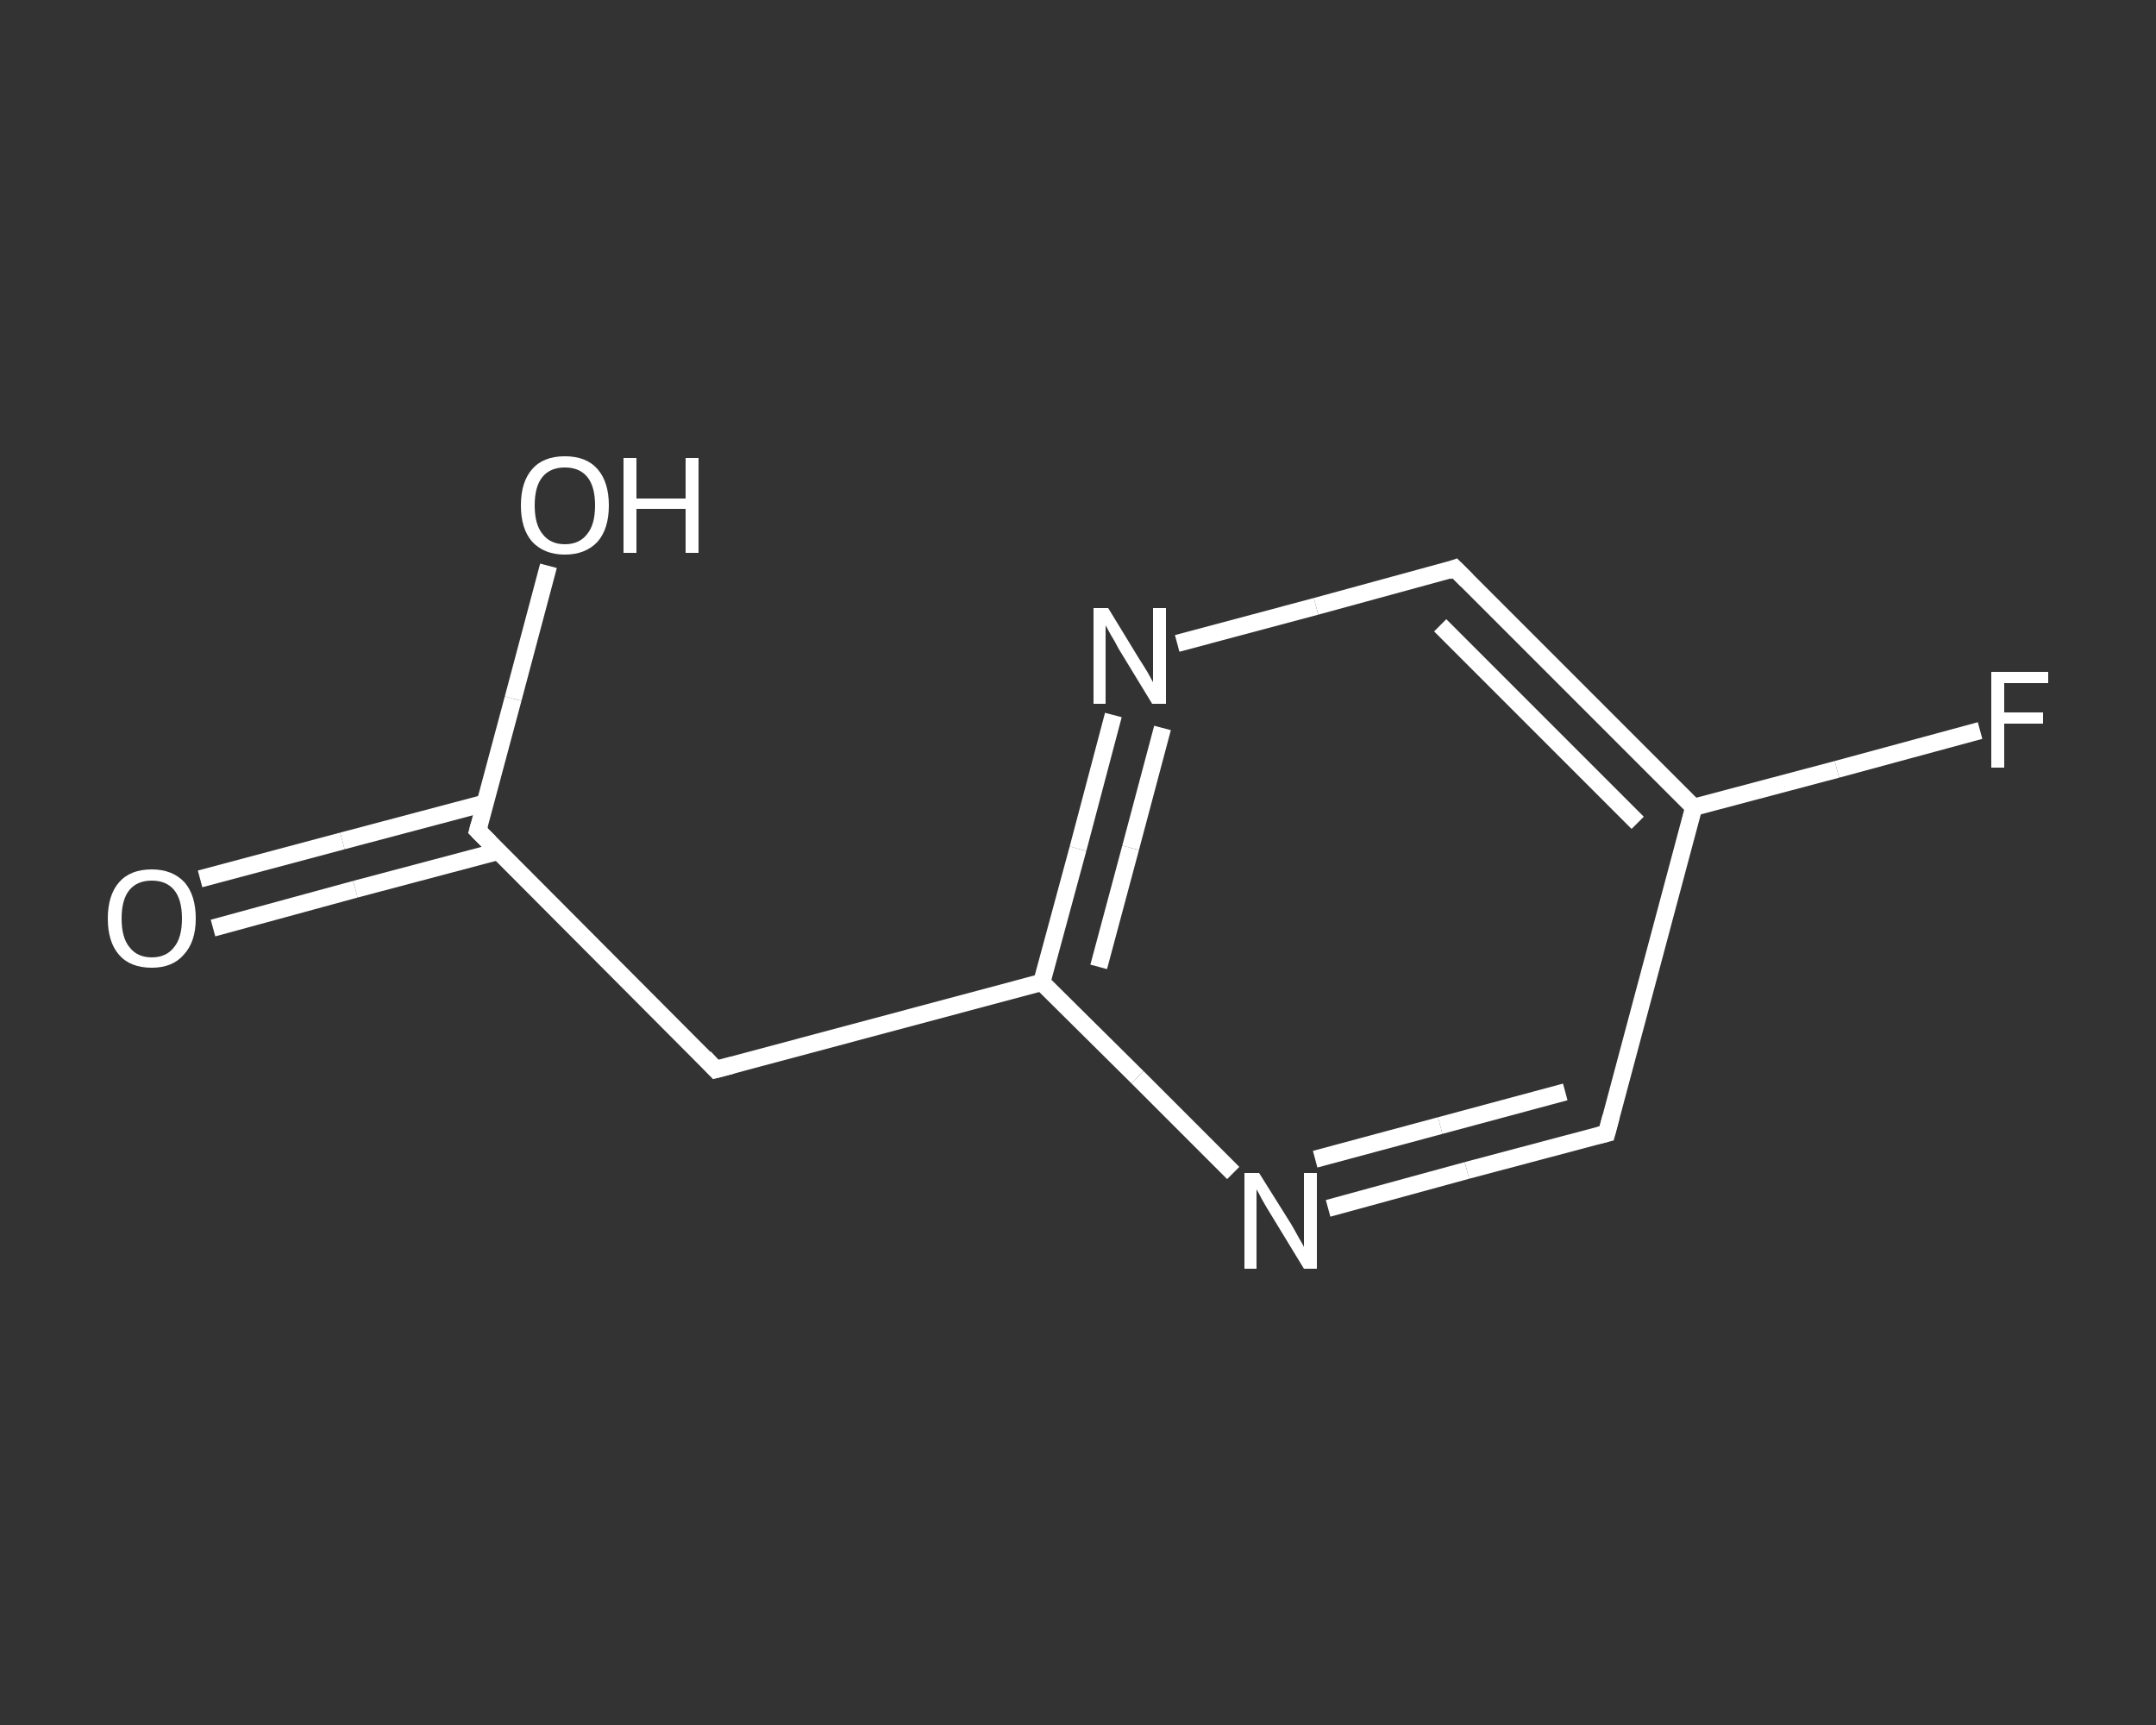 <?xml version='1.0' encoding='iso-8859-1'?>
<svg version='1.1' baseProfile='full'
              xmlns='http://www.w3.org/2000/svg'
                      xmlns:rdkit='http://www.rdkit.org/xml'
                      xmlns:xlink='http://www.w3.org/1999/xlink'
                  xml:space='preserve'
width='250px' height='200px' viewBox='0 0 250 200'>
<rect x="0" y="0" width="250" height="200" fill="#333333" stroke="none"/>
<!-- END OF HEADER -->
<rect style='opacity:1.0;fill:transparent;stroke:none' width='250.0' height='200.0' x='0.0' y='0.0'> </rect>
<path class='bond-0 atom-0 atom-1' d='M 23.2,101.9 L 39.7,97.5' style='fill:none;fill-rule:evenodd;stroke:#FFFFFF;stroke-width:2.0px;stroke-linecap:butt;stroke-linejoin:miter;stroke-opacity:1' />
<path class='bond-0 atom-0 atom-1' d='M 39.7,97.5 L 56.3,93.1' style='fill:none;fill-rule:evenodd;stroke:#FFFFFF;stroke-width:2.0px;stroke-linecap:butt;stroke-linejoin:miter;stroke-opacity:1' />
<path class='bond-0 atom-0 atom-1' d='M 24.7,107.6 L 41.2,103.1' style='fill:none;fill-rule:evenodd;stroke:#FFFFFF;stroke-width:2.0px;stroke-linecap:butt;stroke-linejoin:miter;stroke-opacity:1' />
<path class='bond-0 atom-0 atom-1' d='M 41.2,103.1 L 57.8,98.7' style='fill:none;fill-rule:evenodd;stroke:#FFFFFF;stroke-width:2.0px;stroke-linecap:butt;stroke-linejoin:miter;stroke-opacity:1' />
<path class='bond-1 atom-1 atom-2' d='M 55.4,96.3 L 59.5,81.0' style='fill:none;fill-rule:evenodd;stroke:#FFFFFF;stroke-width:2.0px;stroke-linecap:butt;stroke-linejoin:miter;stroke-opacity:1' />
<path class='bond-1 atom-1 atom-2' d='M 59.5,81.0 L 63.6,65.6' style='fill:none;fill-rule:evenodd;stroke:#FFFFFF;stroke-width:2.0px;stroke-linecap:butt;stroke-linejoin:miter;stroke-opacity:1' />
<path class='bond-2 atom-1 atom-3' d='M 55.4,96.3 L 83.0,124.0' style='fill:none;fill-rule:evenodd;stroke:#FFFFFF;stroke-width:2.0px;stroke-linecap:butt;stroke-linejoin:miter;stroke-opacity:1' />
<path class='bond-3 atom-3 atom-4' d='M 83.0,124.0 L 120.8,113.9' style='fill:none;fill-rule:evenodd;stroke:#FFFFFF;stroke-width:2.0px;stroke-linecap:butt;stroke-linejoin:miter;stroke-opacity:1' />
<path class='bond-4 atom-4 atom-5' d='M 120.8,113.9 L 125.0,98.4' style='fill:none;fill-rule:evenodd;stroke:#FFFFFF;stroke-width:2.0px;stroke-linecap:butt;stroke-linejoin:miter;stroke-opacity:1' />
<path class='bond-4 atom-4 atom-5' d='M 125.0,98.4 L 129.1,82.9' style='fill:none;fill-rule:evenodd;stroke:#FFFFFF;stroke-width:2.0px;stroke-linecap:butt;stroke-linejoin:miter;stroke-opacity:1' />
<path class='bond-4 atom-4 atom-5' d='M 127.4,112.1 L 131.1,98.3' style='fill:none;fill-rule:evenodd;stroke:#FFFFFF;stroke-width:2.0px;stroke-linecap:butt;stroke-linejoin:miter;stroke-opacity:1' />
<path class='bond-4 atom-4 atom-5' d='M 131.1,98.3 L 134.8,84.4' style='fill:none;fill-rule:evenodd;stroke:#FFFFFF;stroke-width:2.0px;stroke-linecap:butt;stroke-linejoin:miter;stroke-opacity:1' />
<path class='bond-5 atom-5 atom-6' d='M 136.5,74.6 L 152.6,70.3' style='fill:none;fill-rule:evenodd;stroke:#FFFFFF;stroke-width:2.0px;stroke-linecap:butt;stroke-linejoin:miter;stroke-opacity:1' />
<path class='bond-5 atom-5 atom-6' d='M 152.6,70.3 L 168.7,65.9' style='fill:none;fill-rule:evenodd;stroke:#FFFFFF;stroke-width:2.0px;stroke-linecap:butt;stroke-linejoin:miter;stroke-opacity:1' />
<path class='bond-6 atom-6 atom-7' d='M 168.7,65.9 L 196.4,93.6' style='fill:none;fill-rule:evenodd;stroke:#FFFFFF;stroke-width:2.0px;stroke-linecap:butt;stroke-linejoin:miter;stroke-opacity:1' />
<path class='bond-6 atom-6 atom-7' d='M 167.0,72.5 L 189.9,95.4' style='fill:none;fill-rule:evenodd;stroke:#FFFFFF;stroke-width:2.0px;stroke-linecap:butt;stroke-linejoin:miter;stroke-opacity:1' />
<path class='bond-7 atom-7 atom-8' d='M 196.4,93.6 L 213.0,89.2' style='fill:none;fill-rule:evenodd;stroke:#FFFFFF;stroke-width:2.0px;stroke-linecap:butt;stroke-linejoin:miter;stroke-opacity:1' />
<path class='bond-7 atom-7 atom-8' d='M 213.0,89.2 L 229.6,84.7' style='fill:none;fill-rule:evenodd;stroke:#FFFFFF;stroke-width:2.0px;stroke-linecap:butt;stroke-linejoin:miter;stroke-opacity:1' />
<path class='bond-8 atom-7 atom-9' d='M 196.4,93.6 L 186.3,131.4' style='fill:none;fill-rule:evenodd;stroke:#FFFFFF;stroke-width:2.0px;stroke-linecap:butt;stroke-linejoin:miter;stroke-opacity:1' />
<path class='bond-9 atom-9 atom-10' d='M 186.3,131.4 L 170.1,135.7' style='fill:none;fill-rule:evenodd;stroke:#FFFFFF;stroke-width:2.0px;stroke-linecap:butt;stroke-linejoin:miter;stroke-opacity:1' />
<path class='bond-9 atom-9 atom-10' d='M 170.1,135.7 L 154.0,140.1' style='fill:none;fill-rule:evenodd;stroke:#FFFFFF;stroke-width:2.0px;stroke-linecap:butt;stroke-linejoin:miter;stroke-opacity:1' />
<path class='bond-9 atom-9 atom-10' d='M 181.5,126.6 L 167.0,130.5' style='fill:none;fill-rule:evenodd;stroke:#FFFFFF;stroke-width:2.0px;stroke-linecap:butt;stroke-linejoin:miter;stroke-opacity:1' />
<path class='bond-9 atom-9 atom-10' d='M 167.0,130.5 L 152.5,134.4' style='fill:none;fill-rule:evenodd;stroke:#FFFFFF;stroke-width:2.0px;stroke-linecap:butt;stroke-linejoin:miter;stroke-opacity:1' />
<path class='bond-10 atom-10 atom-4' d='M 143.0,136.0 L 131.9,124.9' style='fill:none;fill-rule:evenodd;stroke:#FFFFFF;stroke-width:2.0px;stroke-linecap:butt;stroke-linejoin:miter;stroke-opacity:1' />
<path class='bond-10 atom-10 atom-4' d='M 131.9,124.9 L 120.8,113.9' style='fill:none;fill-rule:evenodd;stroke:#FFFFFF;stroke-width:2.0px;stroke-linecap:butt;stroke-linejoin:miter;stroke-opacity:1' />
<path d='M 55.6,95.6 L 55.4,96.3 L 56.8,97.7' style='fill:none;stroke:#FFFFFF;stroke-width:2.0px;stroke-linecap:butt;stroke-linejoin:miter;stroke-opacity:1;' />
<path d='M 81.7,122.6 L 83.0,124.0 L 84.9,123.5' style='fill:none;stroke:#FFFFFF;stroke-width:2.0px;stroke-linecap:butt;stroke-linejoin:miter;stroke-opacity:1;' />
<path d='M 167.9,66.2 L 168.7,65.9 L 170.1,67.3' style='fill:none;stroke:#FFFFFF;stroke-width:2.0px;stroke-linecap:butt;stroke-linejoin:miter;stroke-opacity:1;' />
<path d='M 186.8,129.5 L 186.3,131.4 L 185.5,131.6' style='fill:none;stroke:#FFFFFF;stroke-width:2.0px;stroke-linecap:butt;stroke-linejoin:miter;stroke-opacity:1;' />
<path class='atom-0' d='M 12.5 106.5
Q 12.5 103.8, 13.8 102.3
Q 15.1 100.8, 17.6 100.8
Q 20.0 100.8, 21.4 102.3
Q 22.7 103.8, 22.7 106.5
Q 22.7 109.2, 21.3 110.7
Q 20.0 112.2, 17.6 112.2
Q 15.1 112.2, 13.8 110.7
Q 12.5 109.2, 12.5 106.5
M 17.6 111.0
Q 19.3 111.0, 20.2 109.8
Q 21.1 108.7, 21.1 106.5
Q 21.1 104.3, 20.2 103.2
Q 19.3 102.1, 17.6 102.1
Q 15.9 102.1, 15.0 103.2
Q 14.1 104.3, 14.1 106.5
Q 14.1 108.7, 15.0 109.8
Q 15.9 111.0, 17.6 111.0
' fill='#FFFFFF'/>
<path class='atom-2' d='M 60.4 58.6
Q 60.4 55.9, 61.7 54.4
Q 63.0 52.9, 65.5 52.9
Q 68.0 52.9, 69.3 54.4
Q 70.6 55.9, 70.6 58.6
Q 70.6 61.3, 69.3 62.8
Q 67.9 64.3, 65.5 64.3
Q 63.1 64.3, 61.7 62.8
Q 60.4 61.3, 60.4 58.6
M 65.5 63.1
Q 67.2 63.1, 68.1 61.9
Q 69.0 60.8, 69.0 58.6
Q 69.0 56.4, 68.1 55.3
Q 67.2 54.2, 65.5 54.2
Q 63.8 54.2, 62.9 55.3
Q 62.0 56.4, 62.0 58.6
Q 62.0 60.8, 62.9 61.9
Q 63.8 63.1, 65.5 63.1
' fill='#FFFFFF'/>
<path class='atom-2' d='M 72.3 53.1
L 73.8 53.1
L 73.8 57.8
L 79.5 57.8
L 79.5 53.1
L 81.0 53.1
L 81.0 64.1
L 79.5 64.1
L 79.5 59.0
L 73.8 59.0
L 73.8 64.1
L 72.3 64.1
L 72.3 53.1
' fill='#FFFFFF'/>
<path class='atom-5' d='M 128.5 70.5
L 132.1 76.4
Q 132.5 77.0, 133.1 78.0
Q 133.7 79.1, 133.7 79.1
L 133.7 70.5
L 135.2 70.5
L 135.2 81.6
L 133.6 81.6
L 129.7 75.2
Q 129.3 74.4, 128.8 73.6
Q 128.3 72.7, 128.2 72.5
L 128.2 81.6
L 126.8 81.6
L 126.8 70.5
L 128.5 70.5
' fill='#FFFFFF'/>
<path class='atom-8' d='M 230.9 77.9
L 237.5 77.9
L 237.5 79.2
L 232.4 79.2
L 232.4 82.6
L 236.9 82.6
L 236.9 83.9
L 232.4 83.9
L 232.4 89.0
L 230.9 89.0
L 230.9 77.9
' fill='#FFFFFF'/>
<path class='atom-10' d='M 146.0 136.0
L 149.7 141.9
Q 150.0 142.4, 150.6 143.5
Q 151.2 144.5, 151.2 144.6
L 151.2 136.0
L 152.7 136.0
L 152.7 147.1
L 151.2 147.1
L 147.3 140.7
Q 146.8 139.9, 146.3 139.0
Q 145.9 138.2, 145.7 137.9
L 145.7 147.1
L 144.3 147.1
L 144.3 136.0
L 146.0 136.0
' fill='#FFFFFF'/>
</svg>

